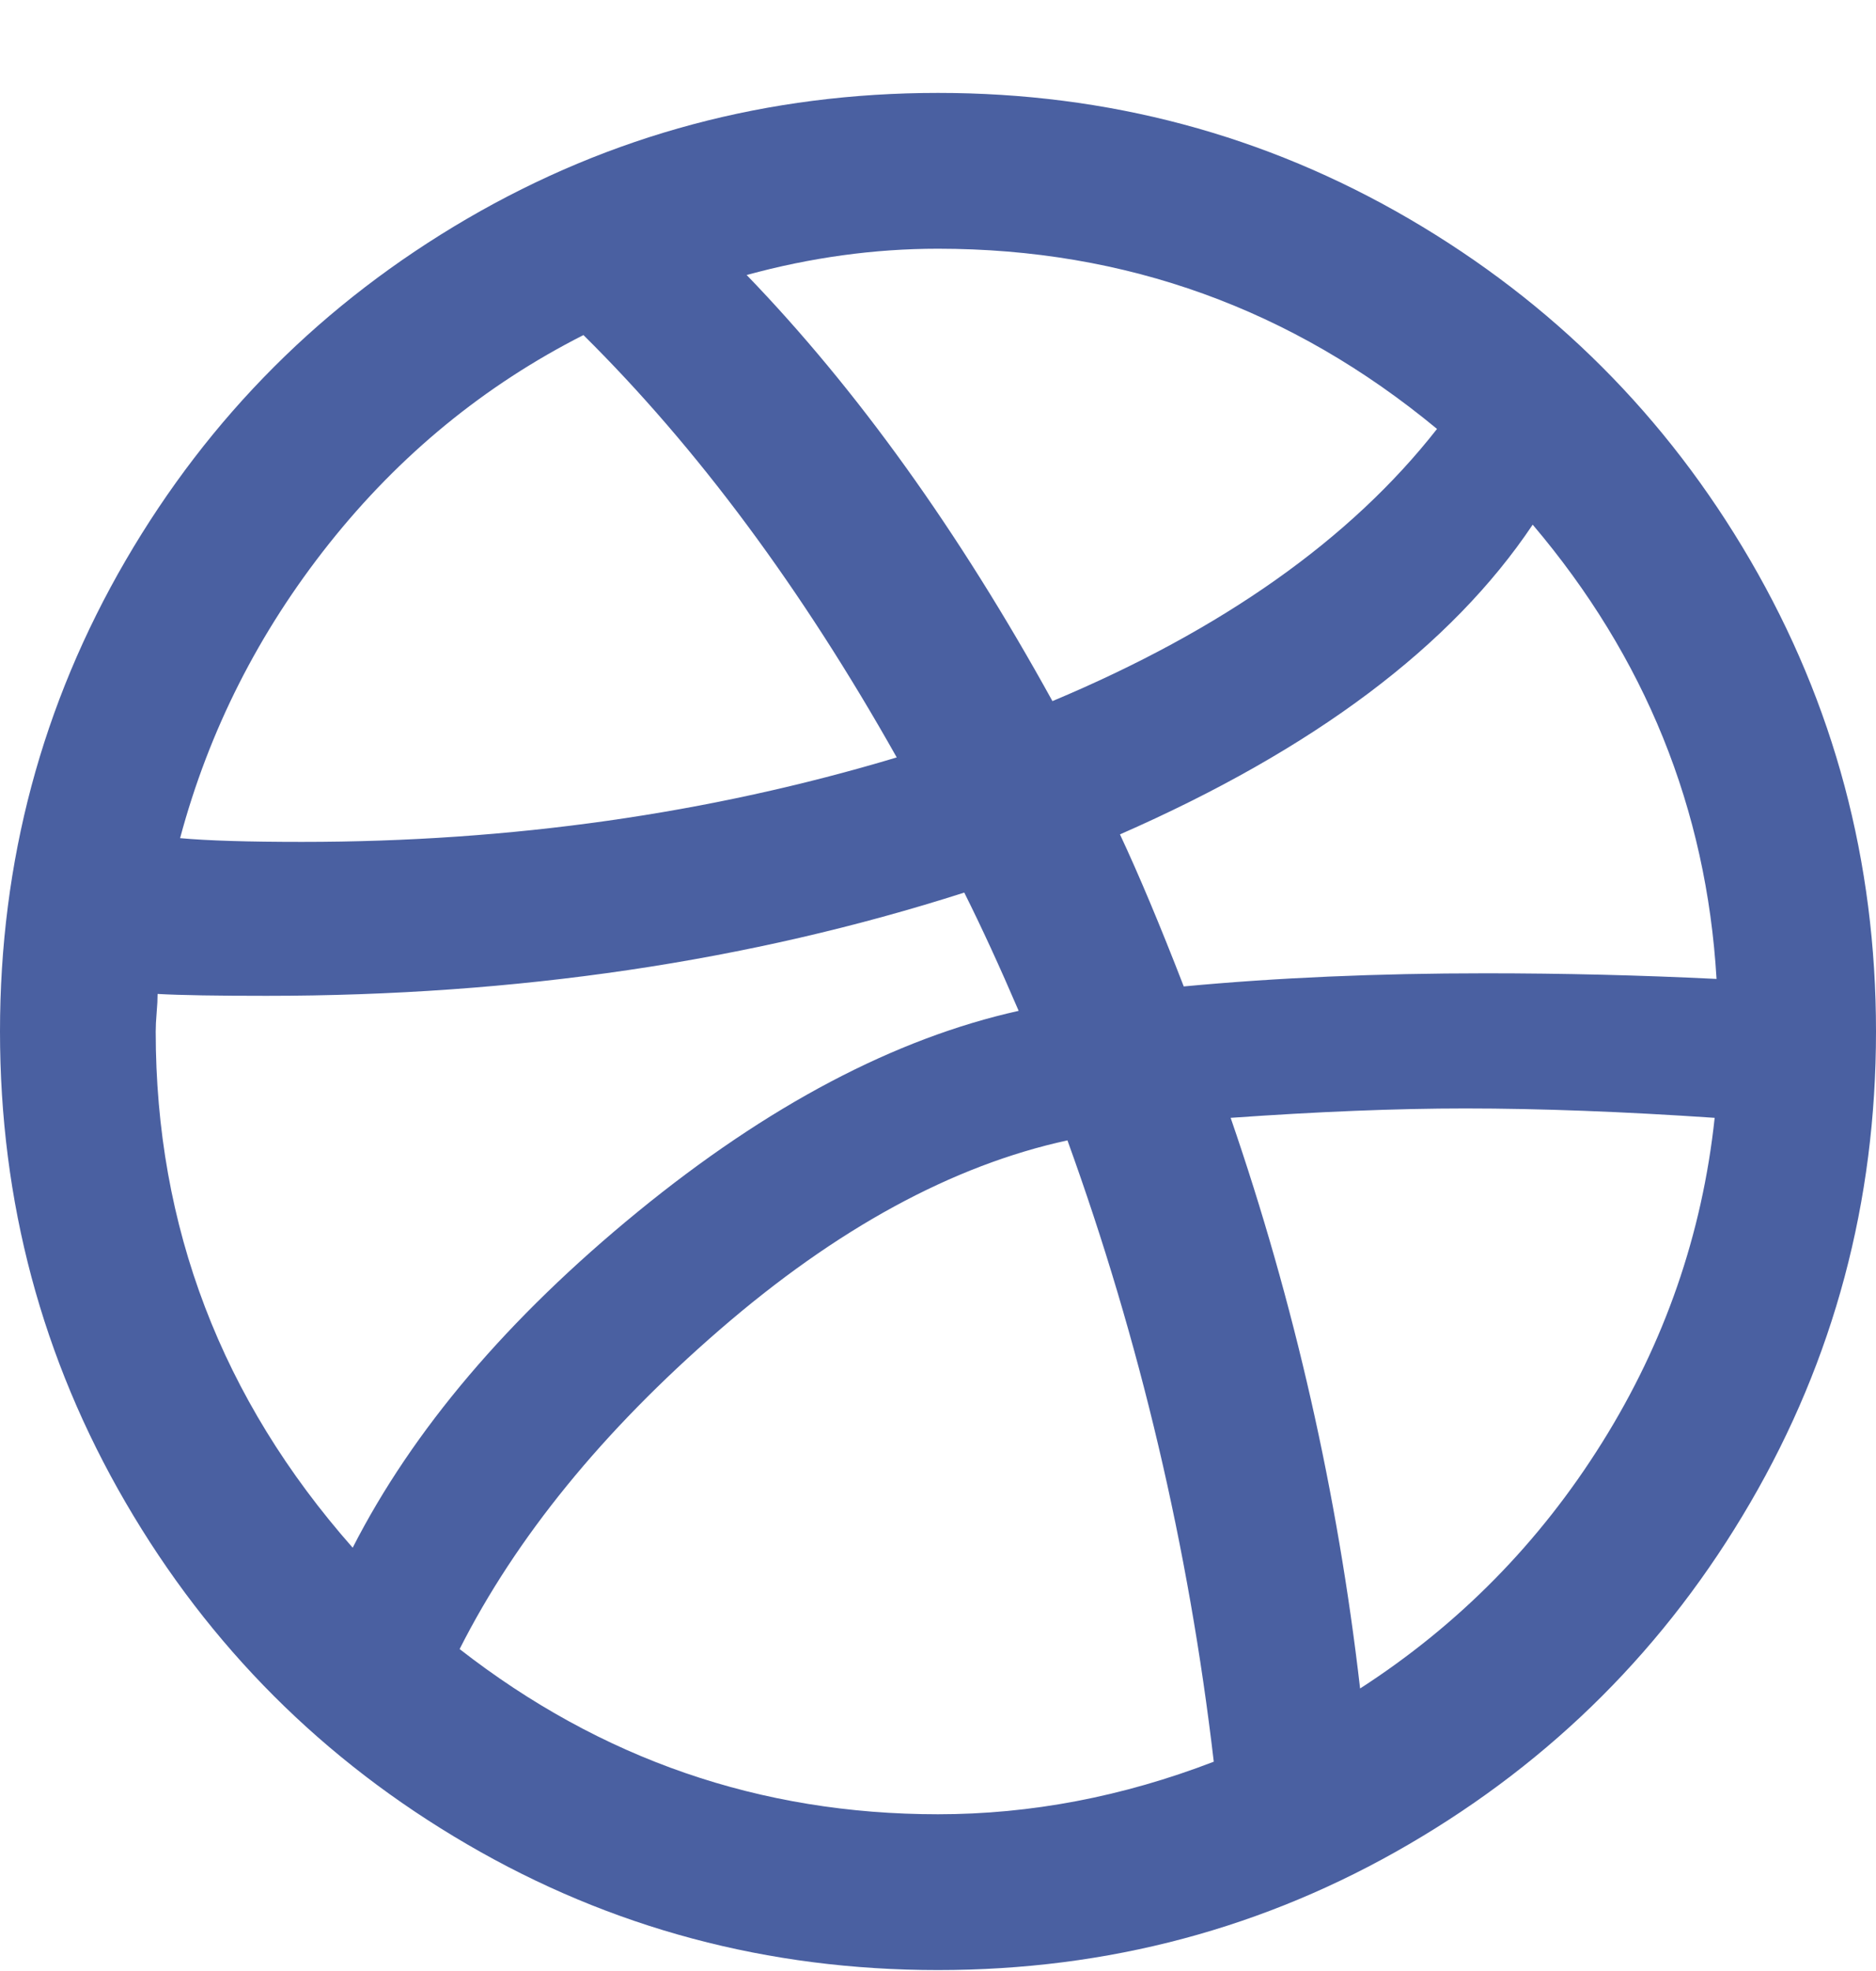 <svg width="20" height="21" viewBox="0 0 20 21" fill="none" xmlns="http://www.w3.org/2000/svg">
<g clip-path="url(#clip0_308_2056)">
<path d="M0 10.99C0 9.177 0.447 7.504 1.34 5.97C2.233 4.437 3.447 3.224 4.98 2.33C6.513 1.437 8.187 0.99 10 0.99C11.813 0.99 13.487 1.437 15.02 2.33C16.553 3.224 17.767 4.437 18.66 5.97C19.553 7.504 20 9.177 20 10.99C20 12.804 19.553 14.477 18.66 16.01C17.767 17.544 16.553 18.757 15.02 19.65C13.487 20.544 11.813 20.99 10 20.99C8.187 20.99 6.513 20.544 4.98 19.65C3.447 18.757 2.233 17.544 1.34 16.01C0.447 14.477 0 12.804 0 10.99ZM1.66 10.99C1.66 13.07 2.36 14.904 3.76 16.49C4.4 15.237 5.413 14.044 6.8 12.91C8.187 11.777 9.54 11.064 10.86 10.77C10.66 10.304 10.467 9.884 10.28 9.51C7.987 10.244 5.507 10.61 2.84 10.61C2.32 10.61 1.933 10.604 1.68 10.59C1.68 10.644 1.677 10.71 1.67 10.79C1.663 10.87 1.66 10.937 1.66 10.99ZM1.92 8.93C2.213 8.957 2.647 8.97 3.22 8.97C5.447 8.97 7.56 8.67 9.56 8.07C8.547 6.27 7.433 4.77 6.22 3.57C5.167 4.104 4.263 4.844 3.51 5.79C2.757 6.737 2.227 7.784 1.92 8.93ZM4.9 17.57C6.407 18.744 8.107 19.33 10 19.33C10.987 19.33 11.967 19.144 12.94 18.77C12.673 16.49 12.153 14.284 11.38 12.15C10.153 12.417 8.917 13.09 7.67 14.17C6.423 15.25 5.5 16.384 4.9 17.57ZM7.96 2.93C9.133 4.144 10.22 5.657 11.22 7.47C13.033 6.71 14.4 5.744 15.32 4.57C13.773 3.29 12 2.65 10 2.65C9.32 2.65 8.64 2.744 7.96 2.93ZM11.94 8.89C12.14 9.317 12.367 9.857 12.62 10.51C13.607 10.417 14.68 10.37 15.84 10.37C16.667 10.37 17.487 10.39 18.3 10.43C18.193 8.617 17.54 7.004 16.34 5.59C15.473 6.884 14.007 7.984 11.94 8.89ZM13.12 11.91C13.8 13.884 14.26 15.91 14.5 17.99C15.553 17.31 16.413 16.437 17.08 15.37C17.747 14.304 18.147 13.15 18.28 11.91C17.307 11.844 16.42 11.81 15.62 11.81C14.887 11.81 14.053 11.844 13.12 11.91Z" fill="#4A60A1"/>
</g>
<defs>
<clipPath id="clip0_308_2056">
<rect width="20" height="20" fill="white" transform="translate(0 0.99)"/>
</clipPath>
</defs>
</svg>
